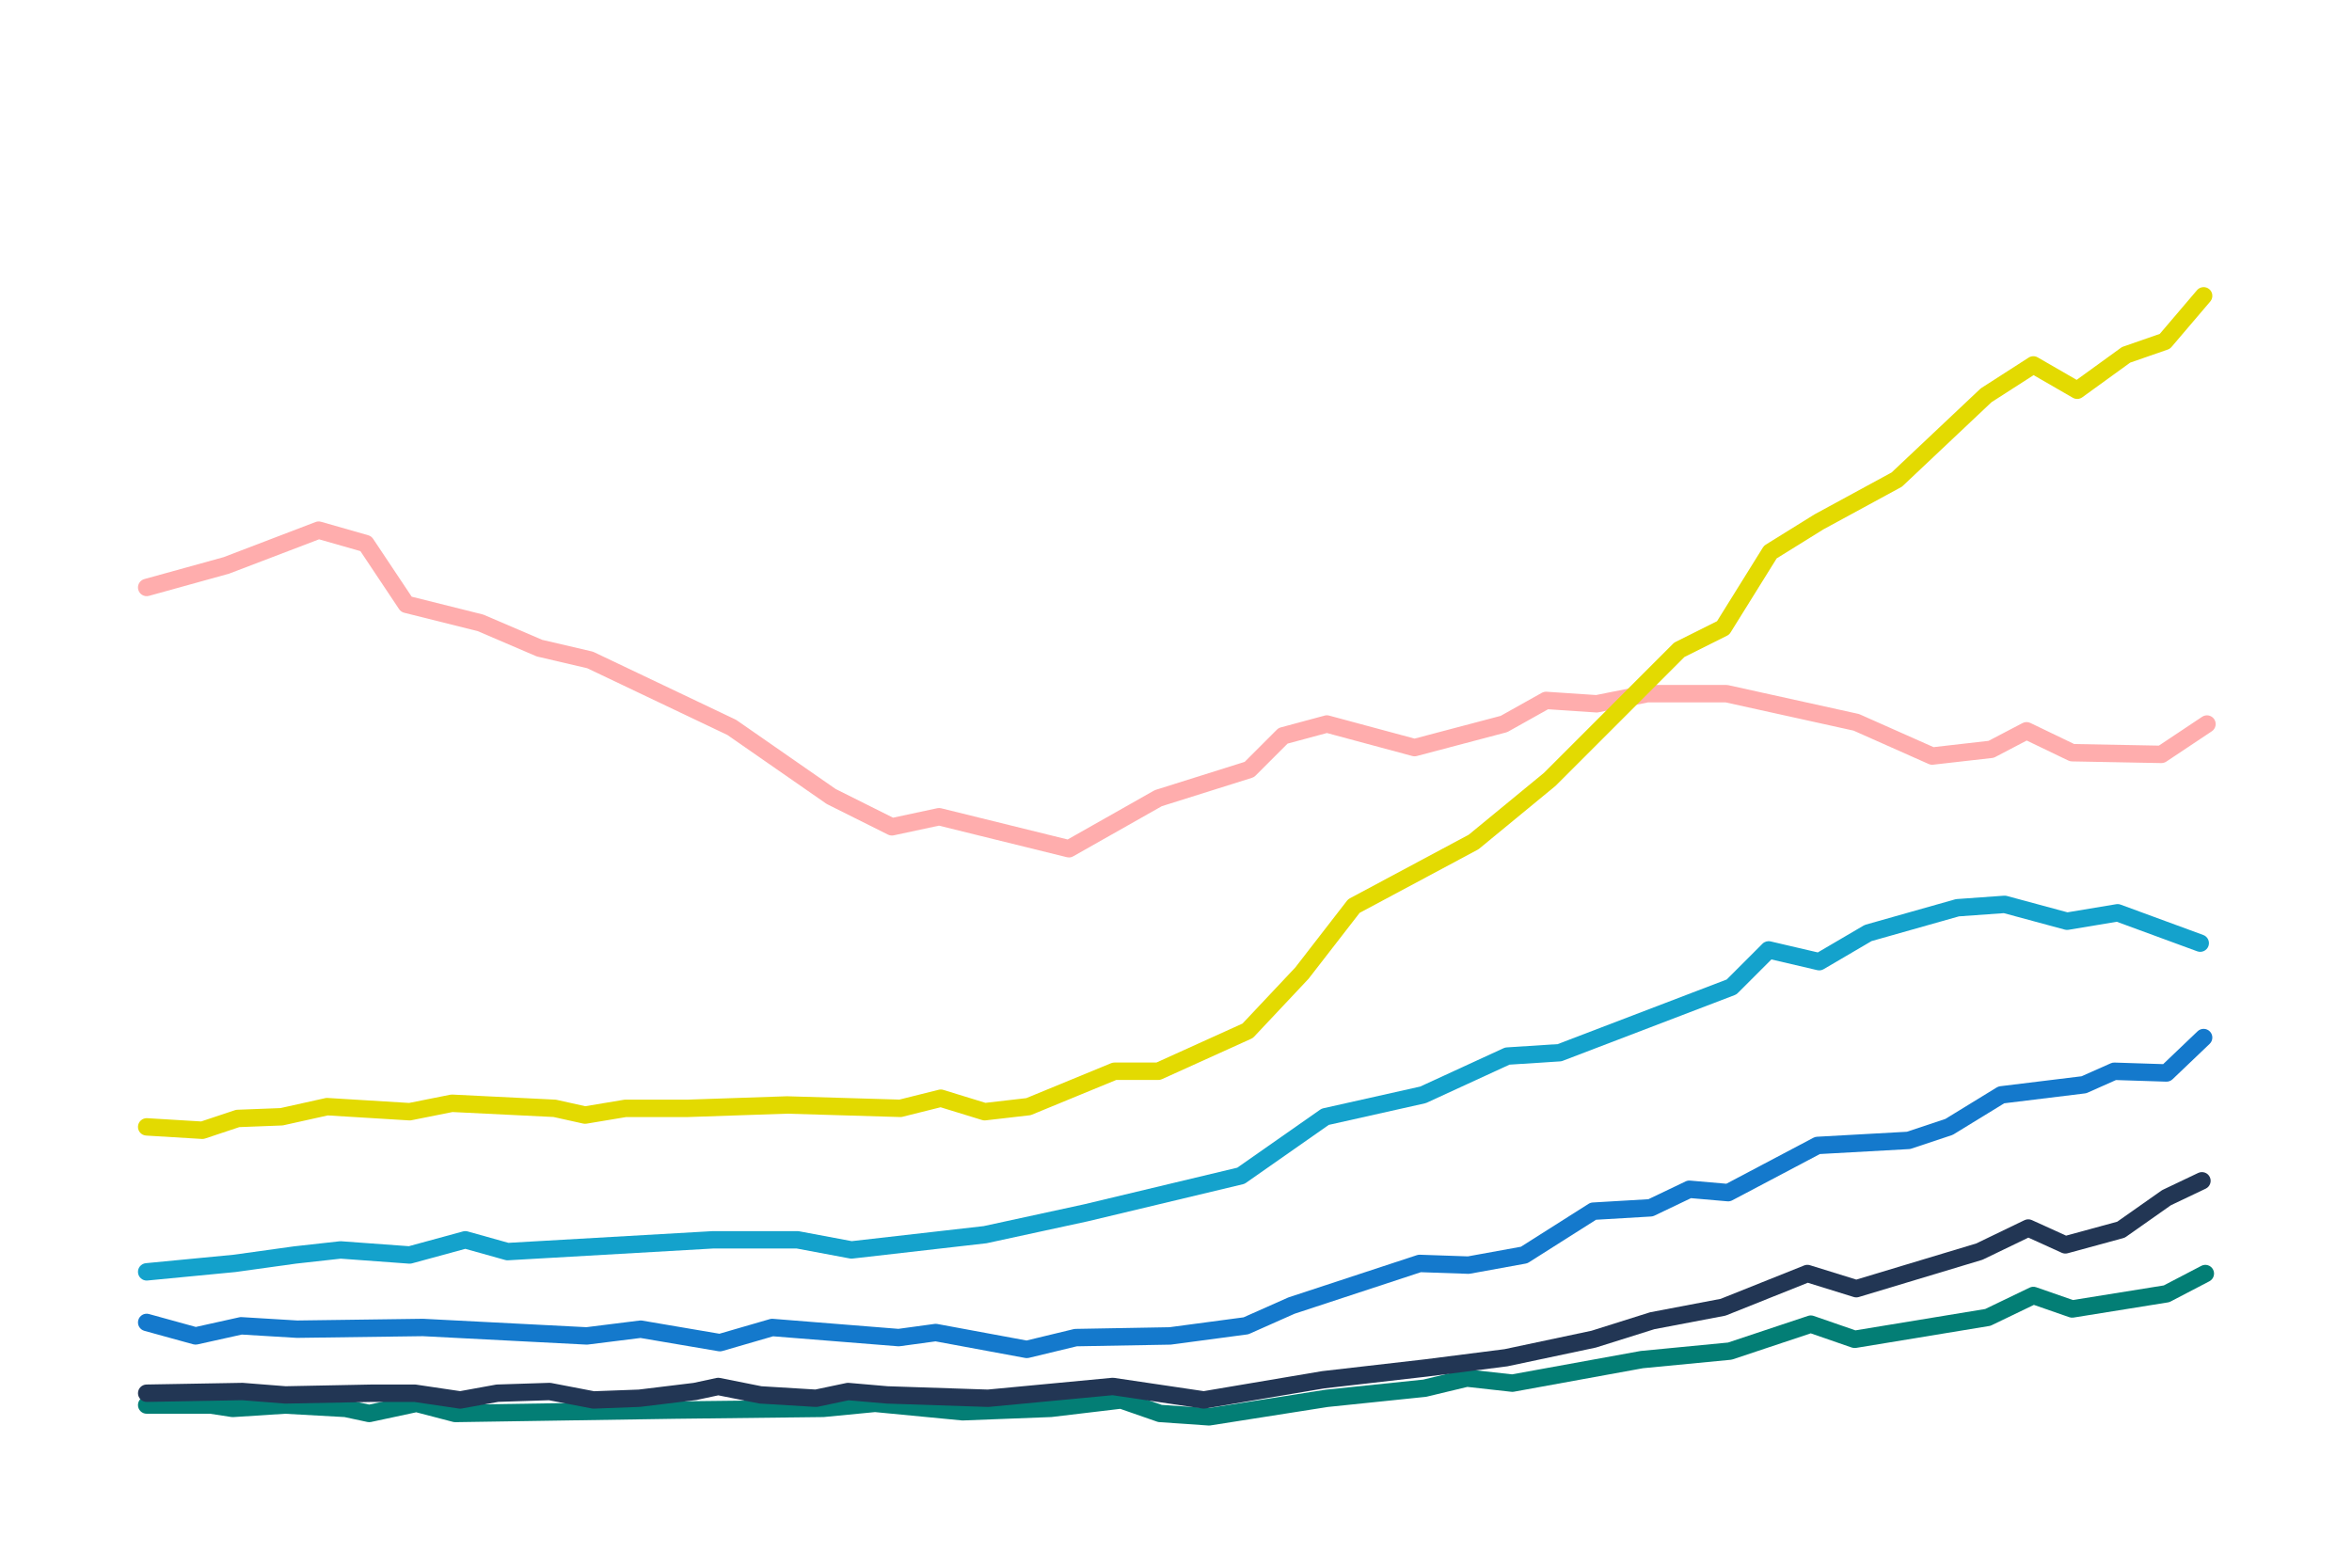 <?xml version="1.0" encoding="utf-8"?>
<!-- Generator: Adobe Illustrator 28.1.0, SVG Export Plug-In . SVG Version: 6.00 Build 0)  -->
<svg version="1.1" id="graphiques" xmlns="http://www.w3.org/2000/svg" xmlns:xlink="http://www.w3.org/1999/xlink" x="0px" y="0px"
	 width="270px" height="180px" viewBox="0 0 270 180" enable-background="new 0 0 270 180" xml:space="preserve">
<g>
	<g>
		<path fill="#037E75" d="M138.774,163.677c-0.023,0-0.046-0.001-0.069-0.002l-5.613-0.387c-0.088-0.006-0.176-0.024-0.26-0.053
			l-4.234-1.473l-7.9,0.941l-10.145,0.393c-0.046,0.001-0.09,0.001-0.134-0.003l-9.968-0.958l-5.904,0.571l-17.117,0.199
			l-25.157,0.387c-0.081-0.005-0.18-0.01-0.268-0.032l-4.222-1.102l-5.188,1.112c-0.138,0.029-0.281,0.03-0.419,0l-2.633-0.564
			l-6.83-0.379l-5.94,0.383c-0.072,0.005-0.145,0.001-0.216-0.01l-2.441-0.375h-7.278c-0.552,0-1-0.448-1-1s0.448-1,1-1h7.355
			c0.051,0,0.102,0.004,0.152,0.012l2.409,0.37l5.891-0.38c0.041-0.002,0.081-0.002,0.12,0l6.968,0.387
			c0.052,0.003,0.104,0.01,0.154,0.021l2.5,0.536l5.21-1.116c0.152-0.034,0.311-0.029,0.462,0.01l4.32,1.127l25.025-0.385
			l17.037-0.194l5.915-0.576c0.063-0.007,0.128-0.006,0.192,0l9.998,0.961l9.998-0.384l8.049-0.962
			c0.149-0.018,0.303-0.001,0.447,0.049l4.325,1.505l5.367,0.37l13.437-2.111l11.212-1.161l4.774-1.146
			c0.112-0.028,0.228-0.037,0.344-0.021l5.081,0.564l14.759-2.684l10.035-0.968l9.183-3.061c0.209-0.07,0.435-0.068,0.644,0.004
			l4.793,1.659l14.898-2.452l5.096-2.454c0.238-0.116,0.511-0.131,0.762-0.043l4.213,1.466l10.43-1.676l4.308-2.248
			c0.49-0.256,1.094-0.065,1.349,0.424c0.255,0.489,0.065,1.094-0.424,1.349l-4.452,2.323c-0.095,0.049-0.198,0.083-0.304,0.101
			l-10.839,1.742c-0.164,0.026-0.331,0.012-0.487-0.043l-4.062-1.413l-4.854,2.337c-0.086,0.042-0.177,0.07-0.271,0.086
			l-15.291,2.517c-0.166,0.027-0.333,0.012-0.49-0.042l-4.711-1.631l-8.968,2.989c-0.072,0.024-0.146,0.04-0.221,0.047
			l-10.065,0.968l-14.82,2.698c-0.095,0.017-0.192,0.021-0.289,0.01l-5.052-0.562l-4.668,1.121c-0.043,0.011-0.086,0.018-0.13,0.022
			l-11.226,1.161l-13.496,2.122C138.878,163.673,138.826,163.677,138.774,163.677z"/>
	</g>
	<g>
		<path fill="#223654" d="M52.839,161.742c-0.049,0-0.098-0.003-0.146-0.011l-5.153-0.763h-4.765l-10.045,0.193l-4.937-0.39
			l-10.935,0.197c-0.54,0.011-1.008-0.43-1.018-0.982s0.43-1.008,0.982-1.018l11.032-0.193l4.936,0.39l9.966-0.197h4.858
			c0.049,0,0.098,0.003,0.146,0.011l5.062,0.75l4.096-0.745c0.048-0.009,0.097-0.014,0.146-0.016l6-0.193
			c0.074-0.003,0.148,0.003,0.221,0.018l4.92,0.946l5.111-0.189l6.304-0.767l2.62-0.566c0.133-0.029,0.271-0.03,0.406-0.003
			l4.771,0.954l6.185,0.375l3.545-0.746c0.097-0.02,0.194-0.025,0.292-0.018l4.452,0.387l11.496,0.382l14.259-1.349
			c0.08-0.007,0.161-0.006,0.241,0.006l10.295,1.525l13.585-2.296l11.859-1.363l9.084-1.159l9.984-2.116l6.682-2.105
			c0.037-0.012,0.075-0.021,0.113-0.028l8.034-1.53l9.587-3.835c0.213-0.084,0.449-0.094,0.668-0.026l5.321,1.651l13.761-4.147
			l5.542-2.675c0.267-0.129,0.578-0.133,0.848-0.01l3.93,1.786l5.87-1.601l5.083-3.577c0.046-0.032,0.095-0.061,0.146-0.085
			l4.064-1.936c0.5-0.236,1.096-0.026,1.333,0.473s0.026,1.096-0.473,1.333l-3.988,1.899l-5.157,3.628
			c-0.095,0.067-0.201,0.116-0.312,0.147l-6.387,1.742c-0.226,0.061-0.464,0.042-0.677-0.055l-3.832-1.741l-5.191,2.505
			c-0.047,0.023-0.096,0.042-0.146,0.057l-14.129,4.258c-0.191,0.058-0.394,0.057-0.585-0.002l-5.274-1.637l-9.348,3.74
			c-0.06,0.023-0.122,0.042-0.185,0.054l-8.071,1.537l-6.719,2.112l-10.157,2.153l-9.177,1.175l-11.819,1.356l-13.689,2.314
			c-0.104,0.017-0.21,0.019-0.313,0.003l-10.332-1.531l-14.202,1.344c-0.043,0.004-0.088,0.005-0.127,0.004l-11.613-0.387
			l-4.357-0.377l-3.532,0.743c-0.087,0.019-0.176,0.028-0.267,0.02l-6.387-0.387c-0.045-0.002-0.091-0.008-0.136-0.018l-4.635-0.927
			l-2.507,0.538l-6.477,0.789l-5.309,0.2c-0.079,0.005-0.151-0.002-0.226-0.018l-4.923-0.946l-5.814,0.188l-4.186,0.761
			C52.958,161.736,52.899,161.742,52.839,161.742z"/>
	</g>
	<g>
		<path fill="#1479CC" d="M117.871,155.936c-0.061,0-0.122-0.005-0.182-0.017l-10.293-1.906l-4.099,0.559
			c-0.071,0.01-0.144,0.013-0.215,0.006l-14.333-1.146l-5.824,1.691c-0.146,0.042-0.297,0.05-0.447,0.025l-8.951-1.523l-6.047,0.756
			c-0.058,0.008-0.115,0.01-0.175,0.006l-18.774-0.968l-14.452,0.195l-6.32-0.38l-5.089,1.131c-0.159,0.035-0.325,0.031-0.483-0.012
			l-5.613-1.548c-0.532-0.146-0.845-0.697-0.698-1.23c0.146-0.532,0.695-0.848,1.23-0.698l5.373,1.482l4.983-1.107
			c0.091-0.021,0.184-0.028,0.277-0.022l6.387,0.387l14.442-0.195l18.75,0.964l6.106-0.763c0.096-0.013,0.195-0.009,0.292,0.006
			l8.87,1.51l5.78-1.678c0.117-0.034,0.238-0.048,0.358-0.036l14.408,1.152l4.151-0.566c0.106-0.015,0.213-0.012,0.317,0.007
			l10.242,1.897l5.405-1.305c0.071-0.017,0.144-0.026,0.217-0.028l10.782-0.192l8.51-1.135l5.094-2.264
			c0.031-0.013,0.062-0.025,0.094-0.036l14.709-4.839c0.112-0.037,0.236-0.054,0.347-0.05l5.506,0.19l6.089-1.107l7.771-4.928
			c0.144-0.091,0.308-0.144,0.477-0.153l6.385-0.376l4.274-2.044c0.162-0.077,0.34-0.11,0.518-0.094l4.159,0.361l9.998-5.282
			c0.127-0.067,0.268-0.106,0.412-0.114l10.318-0.573l4.41-1.47l5.902-3.618c0.122-0.075,0.259-0.123,0.401-0.14l9.336-1.143
			l3.347-1.487c0.138-0.062,0.289-0.092,0.438-0.086l5.581,0.18l3.955-3.774c0.399-0.381,1.033-0.367,1.414,0.033
			c0.381,0.399,0.367,1.032-0.033,1.414l-4.258,4.064c-0.194,0.186-0.46,0.284-0.723,0.276l-5.771-0.186l-3.274,1.456
			c-0.09,0.04-0.187,0.066-0.285,0.079l-9.268,1.135l-5.815,3.564c-0.065,0.04-0.134,0.072-0.206,0.096l-4.645,1.548
			c-0.084,0.028-0.172,0.045-0.261,0.05l-10.233,0.568l-10.065,5.317c-0.17,0.089-0.362,0.128-0.554,0.112l-4.18-0.363l-4.205,2.011
			c-0.117,0.056-0.244,0.088-0.373,0.096l-6.322,0.372l-7.717,4.894c-0.109,0.069-0.23,0.116-0.357,0.139l-6.387,1.161
			c-0.07,0.013-0.14,0.018-0.213,0.016l-5.436-0.188l-14.493,4.768l-5.18,2.302c-0.087,0.039-0.18,0.064-0.274,0.077l-8.709,1.162
			c-0.038,0.005-0.076,0.008-0.114,0.009l-10.729,0.191l-5.506,1.329C118.029,155.926,117.95,155.936,117.871,155.936z"/>
	</g>
	<g>
		<path fill="#14A2CC" d="M16.838,147.032c-0.509,0-0.945-0.387-0.995-0.904c-0.053-0.55,0.35-1.038,0.9-1.091l10.064-0.968
			l6.926-0.962l5.253-0.584c0.062-0.007,0.124-0.007,0.183-0.004l7.764,0.568l6.222-1.697c0.176-0.047,0.36-0.047,0.533,0.002
			l4.678,1.31l23.447-1.345l9.735-0.001c0.062,0,0.124,0.006,0.184,0.017l6.046,1.133l15.14-1.725l11.515-2.5l17.601-4.209
			l9.521-6.665c0.106-0.075,0.227-0.128,0.354-0.156l11.123-2.493l9.581-4.408c0.111-0.051,0.231-0.082,0.354-0.089l5.849-0.377
			l19.401-7.418l4.107-4.107c0.244-0.245,0.597-0.345,0.934-0.267l5.418,1.264l5.269-3.089c0.073-0.043,0.152-0.076,0.233-0.1
			l10.258-2.903c0.066-0.019,0.133-0.03,0.201-0.035l5.419-0.387c0.112-0.006,0.224,0.003,0.332,0.032l6.951,1.878l5.591-0.932
			c0.172-0.028,0.347-0.012,0.509,0.048l9.484,3.484c0.519,0.19,0.784,0.765,0.594,1.283c-0.19,0.519-0.767,0.783-1.283,0.594
			L243,105.836l-5.545,0.924c-0.142,0.025-0.287,0.016-0.425-0.021l-6.998-1.892l-5.148,0.368l-10.036,2.84l-5.502,3.226
			c-0.221,0.13-0.485,0.17-0.733,0.111l-5.266-1.229l-3.865,3.865c-0.099,0.1-0.219,0.177-0.35,0.227l-19.742,7.548
			c-0.094,0.036-0.192,0.057-0.292,0.064l-5.815,0.375l-9.509,4.375c-0.064,0.029-0.131,0.052-0.199,0.067l-11.033,2.473
			l-9.516,6.661c-0.103,0.072-0.219,0.125-0.342,0.153l-17.804,4.257l-11.635,2.522l-15.389,1.758
			c-0.098,0.011-0.2,0.007-0.297-0.011l-6.102-1.144h-9.585l-23.556,1.353c-0.11,0.007-0.22-0.005-0.327-0.036l-4.573-1.28
			l-6.121,1.669c-0.109,0.029-0.225,0.039-0.336,0.033l-7.844-0.574l-5.134,0.571l-6.94,0.964l-10.106,0.973
			C16.902,147.031,16.869,147.032,16.838,147.032z"/>
	</g>
	<g>
		<path fill="#FFADAD" d="M122.71,98.452c-0.08,0-0.161-0.01-0.24-0.029L107.79,94.8l-5.194,1.113
			c-0.222,0.048-0.453,0.018-0.657-0.083l-6.968-3.484c-0.043-0.021-0.084-0.046-0.124-0.073l-11.353-7.889l-16.086-7.66
			l-5.701-1.331c-0.057-0.013-0.113-0.031-0.167-0.055l-6.7-2.872l-8.438-2.109c-0.241-0.061-0.451-0.208-0.589-0.416l-4.441-6.662
			l-4.746-1.355L26.292,65.87l-9.187,2.546c-0.534,0.146-1.083-0.165-1.23-0.697c-0.147-0.532,0.165-1.083,0.697-1.23l9.097-2.516
			l10.555-4.035c0.202-0.077,0.422-0.087,0.632-0.027l5.419,1.548c0.228,0.065,0.425,0.209,0.557,0.407l4.431,6.646l8.141,2.035
			c0.052,0.013,0.102,0.03,0.151,0.051l6.693,2.869l5.721,1.335c0.07,0.016,0.138,0.04,0.203,0.071l16.258,7.742
			c0.049,0.023,0.096,0.051,0.141,0.082l11.36,7.895l6.589,3.295l5.077-1.088c0.147-0.032,0.302-0.03,0.449,0.007l14.517,3.582
			l9.912-5.611c0.061-0.035,0.125-0.062,0.192-0.084l10.218-3.216l3.698-3.698c0.124-0.124,0.278-0.213,0.447-0.259l5.033-1.355
			c0.17-0.046,0.35-0.046,0.52,0l9.807,2.641l9.878-2.609l4.728-2.647c0.169-0.094,0.362-0.138,0.555-0.125l5.674,0.378l5.676-1.135
			c0.065-0.013,0.13-0.02,0.196-0.02h9.097c0.072,0,0.145,0.008,0.216,0.023l14.903,3.291c0.065,0.015,0.129,0.036,0.19,0.063
			l8.46,3.76l6.318-0.722l3.899-2.042c0.28-0.146,0.613-0.152,0.897-0.015l5.029,2.421l9.727,0.183l4.965-3.31
			c0.459-0.308,1.08-0.182,1.387,0.277c0.306,0.459,0.182,1.081-0.277,1.387l-5.226,3.484c-0.169,0.113-0.366,0.165-0.574,0.168
			l-10.258-0.193c-0.144-0.003-0.285-0.037-0.415-0.099l-4.773-2.298l-3.62,1.896c-0.109,0.057-0.228,0.094-0.35,0.108L221.92,87.8
			c-0.178,0.021-0.356-0.007-0.52-0.08l-8.617-3.83l-14.698-3.245h-8.889l-5.709,1.142c-0.087,0.018-0.175,0.024-0.263,0.017
			l-5.511-0.367l-4.579,2.564c-0.074,0.041-0.152,0.073-0.233,0.094l-10.258,2.71c-0.169,0.044-0.347,0.044-0.515-0.001l-9.805-2.64
			l-4.514,1.215l-3.682,3.682c-0.114,0.114-0.253,0.199-0.407,0.247l-10.351,3.258l-10.166,5.754
			C123.051,98.408,122.881,98.452,122.71,98.452z"/>
	</g>
	<g>
		<path fill="#E3DA01" d="M23.226,130.774c-0.02,0-0.041,0-0.061-0.002l-6.387-0.387c-0.551-0.033-0.971-0.507-0.938-1.059
			s0.522-0.973,1.059-0.938l6.194,0.375l3.881-1.294c0.09-0.03,0.184-0.047,0.278-0.05l4.942-0.19l5.138-1.142
			c0.092-0.021,0.187-0.029,0.278-0.022l9.354,0.573l4.711-0.942c0.082-0.016,0.162-0.02,0.246-0.019l11.807,0.581
			c0.056,0.003,0.112,0.011,0.167,0.023l3.294,0.732l4.453-0.742c0.055-0.009,0.109-0.014,0.165-0.014h7.161l11.386-0.386
			l12.893,0.382l4.511-1.127c0.178-0.044,0.362-0.04,0.537,0.015l4.832,1.486l4.687-0.541l9.742-4.012
			c0.121-0.05,0.25-0.075,0.381-0.075h4.816l9.881-4.475l6.058-6.437l5.938-7.669c0.086-0.111,0.195-0.203,0.319-0.269l13.655-7.308
			l8.633-7.099l14.832-14.838c0.076-0.076,0.164-0.139,0.26-0.188l4.78-2.39l5.27-8.47c0.081-0.13,0.191-0.24,0.322-0.321
			l5.613-3.484l8.839-4.806l10.164-9.588c0.045-0.042,0.093-0.08,0.146-0.114l5.419-3.484c0.314-0.202,0.716-0.212,1.04-0.025
			l4.471,2.58l5.088-3.685c0.079-0.057,0.166-0.103,0.258-0.134l4.195-1.459l4.275-5.019c0.358-0.422,0.99-0.47,1.41-0.113
			c0.42,0.358,0.471,0.989,0.113,1.41l-4.452,5.226c-0.115,0.135-0.265,0.238-0.433,0.296l-4.312,1.5l-5.494,3.979
			c-0.319,0.23-0.745,0.253-1.086,0.056l-4.504-2.599l-4.829,3.104l-10.19,9.614c-0.062,0.059-0.133,0.11-0.208,0.151l-8.903,4.839
			l-5.365,3.332l-5.296,8.511c-0.098,0.157-0.237,0.284-0.402,0.366l-4.887,2.443l-14.789,14.789l-8.781,7.227
			c-0.051,0.042-0.105,0.078-0.164,0.109l-13.554,7.254l-5.869,7.574l-6.256,6.653c-0.089,0.095-0.197,0.171-0.315,0.226
			l-10.258,4.645c-0.13,0.059-0.271,0.089-0.413,0.089h-4.834l-9.688,3.989c-0.085,0.035-0.175,0.058-0.266,0.069l-5.033,0.581
			c-0.138,0.017-0.277,0.003-0.409-0.038l-4.766-1.466l-4.375,1.094c-0.089,0.022-0.182,0.034-0.272,0.029l-12.968-0.387
			l-11.356,0.387l-7.112,0l-4.563,0.761c-0.127,0.022-0.256,0.018-0.381-0.01l-3.401-0.756l-11.598-0.57l-4.717,0.943
			c-0.085,0.017-0.171,0.024-0.257,0.018l-9.343-0.572l-5.089,1.13c-0.059,0.013-0.118,0.021-0.178,0.023l-4.89,0.188l-3.929,1.31
			C23.44,130.757,23.333,130.774,23.226,130.774z"/>
	</g>
</g>
</svg>
